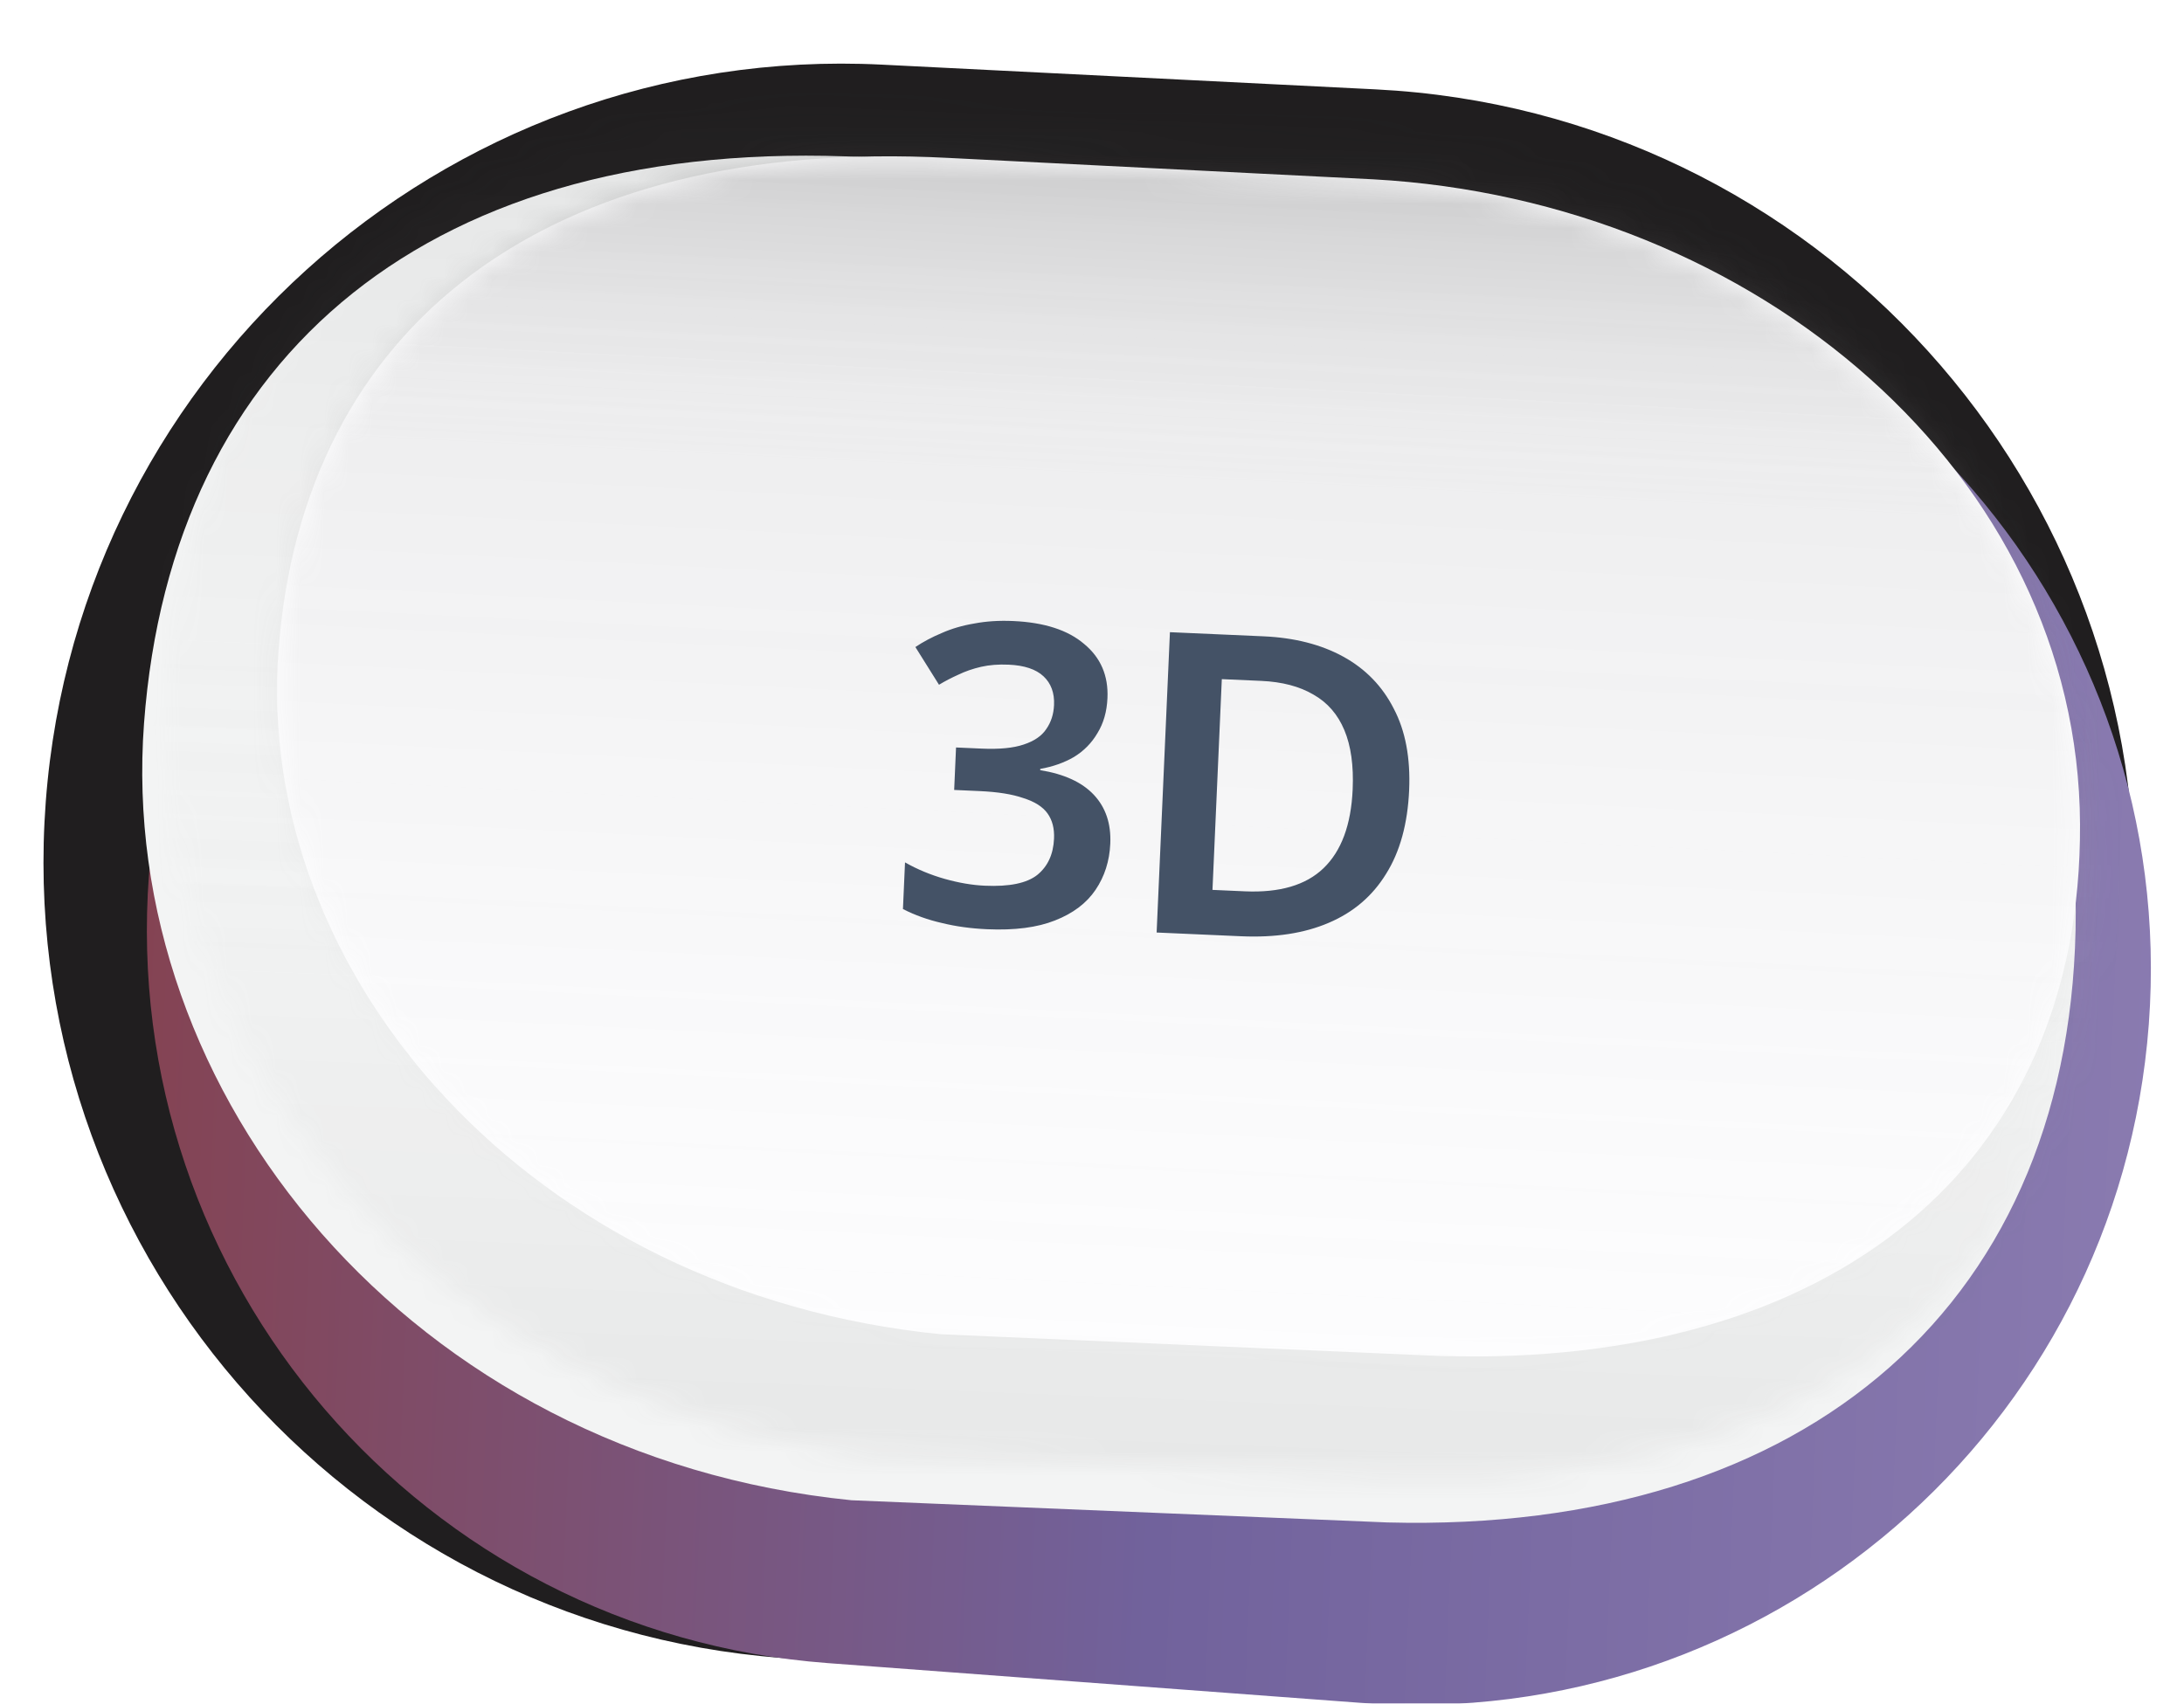 <svg width="91" height="71" viewBox="0 0 91 71" fill="none" xmlns="http://www.w3.org/2000/svg">
<g filter="url(#filter0_d_55_20)">
<path d="M1.854 33.281C2.774 14.929 18.396 0.799 36.747 1.719L57.328 2.75C75.679 3.67 89.81 19.293 88.89 37.644C87.97 55.995 72.348 70.126 53.996 69.206L33.416 68.174C15.065 67.254 0.934 51.632 1.854 33.281Z" fill="#201E1F"/>
</g>
<g filter="url(#filter1_i_55_20)">
<path d="M4.256 32.569C5.515 15.689 20.22 3.026 37.1 4.285L59.3 5.941C76.18 7.201 88.844 21.905 87.584 38.785C86.325 55.665 71.621 68.329 54.74 67.069L32.54 65.413C15.66 64.154 2.997 49.449 4.256 32.569Z" fill="url(#paint0_linear_55_20)"/>
</g>
<g filter="url(#filter2_i_55_20)">
<path d="M6.976 28.194C8.127 12.765 19.003 3.677 37.044 4.602L56.009 5.528C73.125 6.453 87.465 19.405 87.465 36.058C87.465 52.248 76.363 61.963 58.785 61.5L36.454 60.575C18.078 58.725 5.825 43.624 6.976 28.194Z" fill="#F3F4F4"/>
</g>
<mask id="mask0_55_20" style="mask-type:alpha" maskUnits="userSpaceOnUse" x="6" y="4" width="82" height="58">
<path d="M6.976 28.194C8.127 12.765 19.003 3.677 37.044 4.602L56.009 5.528C73.125 6.453 87.465 19.405 87.465 36.058C87.465 52.248 76.363 61.963 58.785 61.5L36.454 60.575C18.078 58.725 5.825 43.624 6.976 28.194Z" fill="#F3F4F4"/>
</mask>
<g mask="url(#mask0_55_20)">
<rect opacity="0.1" width="56.761" height="107.189" transform="matrix(-0.071 0.997 -0.999 -0.039 105.15 23.907)" fill="url(#paint1_linear_55_20)"/>
<rect opacity="0.1" width="56.761" height="107.189" transform="matrix(0.073 -0.997 0.999 0.041 -4.091 46.48)" fill="url(#paint2_linear_55_20)"/>
</g>
<path d="M11.603 27.12C12.611 13.61 22.711 5.696 39.533 6.582L57.216 7.473C73.175 8.355 86.597 19.761 86.668 34.348C86.736 48.53 76.428 56.992 60.04 56.513L39.219 55.608C22.081 53.91 10.595 40.63 11.603 27.12Z" fill="#FDFDFE"/>
<mask id="mask1_55_20" style="mask-type:alpha" maskUnits="userSpaceOnUse" x="11" y="6" width="76" height="51">
<path d="M11.603 27.12C12.611 13.61 22.711 5.696 39.533 6.582L57.216 7.473C73.175 8.355 86.597 19.761 86.668 34.348C86.736 48.53 76.428 56.992 60.04 56.513L39.219 55.608C22.081 53.91 10.595 40.63 11.603 27.12Z" fill="white"/>
</mask>
<g mask="url(#mask1_55_20)">
<rect opacity="0.2" width="100.834" height="107.189" transform="matrix(0.082 -0.997 0.999 0.05 -16.466 69.522)" fill="url(#paint3_linear_55_20)"/>
<rect opacity="0.2" width="22.361" height="107.189" transform="matrix(0.082 -0.997 0.999 0.05 -8.573 19.808)" fill="url(#paint4_linear_55_20)"/>
</g>
<path d="M46.144 29.095C46.12 29.656 45.981 30.141 45.728 30.552C45.488 30.963 45.163 31.294 44.754 31.545C44.345 31.785 43.875 31.951 43.344 32.045L43.342 32.097C44.342 32.259 45.087 32.602 45.579 33.127C46.071 33.653 46.299 34.33 46.262 35.16C46.23 35.884 46.026 36.525 45.65 37.082C45.274 37.64 44.711 38.066 43.96 38.36C43.221 38.655 42.279 38.778 41.134 38.727C40.456 38.697 39.827 38.611 39.248 38.468C38.668 38.337 38.127 38.143 37.623 37.886L37.709 35.941C38.223 36.233 38.775 36.462 39.365 36.629C39.954 36.795 40.512 36.89 41.038 36.913C42.055 36.959 42.782 36.809 43.218 36.465C43.656 36.11 43.889 35.605 43.918 34.951C43.937 34.53 43.847 34.181 43.648 33.902C43.45 33.624 43.114 33.41 42.64 33.261C42.179 33.1 41.569 33.002 40.809 32.969L39.757 32.922L39.835 31.152L40.905 31.199C41.641 31.232 42.223 31.175 42.651 31.03C43.091 30.886 43.405 30.671 43.593 30.387C43.793 30.103 43.901 29.768 43.918 29.383C43.941 28.88 43.794 28.481 43.48 28.186C43.165 27.891 42.68 27.729 42.026 27.701C41.605 27.682 41.223 27.712 40.88 27.79C40.537 27.869 40.222 27.978 39.934 28.117C39.648 28.245 39.378 28.385 39.125 28.538L38.141 26.966C38.467 26.747 38.833 26.552 39.238 26.383C39.645 26.202 40.095 26.069 40.591 25.986C41.087 25.891 41.627 25.856 42.212 25.882C43.509 25.939 44.496 26.258 45.173 26.838C45.862 27.408 46.186 28.16 46.144 29.095ZM58.714 32.936C58.651 34.338 58.331 35.501 57.751 36.423C57.183 37.347 56.386 38.026 55.36 38.461C54.346 38.896 53.131 39.082 51.717 39.02L48.193 38.864L48.747 26.347L52.639 26.519C53.936 26.576 55.048 26.86 55.974 27.369C56.9 27.879 57.6 28.601 58.074 29.535C58.56 30.458 58.773 31.592 58.714 32.936ZM56.361 32.902C56.405 31.908 56.29 31.084 56.014 30.427C55.739 29.771 55.31 29.278 54.727 28.948C54.145 28.606 53.422 28.416 52.557 28.377L50.909 28.304L50.52 37.087L51.87 37.147C53.319 37.211 54.411 36.891 55.145 36.185C55.891 35.469 56.296 34.374 56.361 32.902Z" fill="#445266"/>
<defs>
<filter id="filter0_d_55_20" x="1.811" y="1.676" width="87.121" height="68.547" filterUnits="userSpaceOnUse" color-interpolation-filters="sRGB">
<feFlood flood-opacity="0" result="BackgroundImageFix"/>
<feColorMatrix in="SourceAlpha" type="matrix" values="0 0 0 0 0 0 0 0 0 0 0 0 0 0 0 0 0 0 127 0" result="hardAlpha"/>
<feOffset dy="0.975"/>
<feComposite in2="hardAlpha" operator="out"/>
<feColorMatrix type="matrix" values="0 0 0 0 1 0 0 0 0 1 0 0 0 0 1 0 0 0 0.4 0"/>
<feBlend mode="normal" in2="BackgroundImageFix" result="effect1_dropShadow_55_20"/>
<feBlend mode="normal" in="SourceGraphic" in2="effect1_dropShadow_55_20" result="shape"/>
</filter>
<filter id="filter1_i_55_20" x="4.17" y="4.199" width="85.451" height="64.906" filterUnits="userSpaceOnUse" color-interpolation-filters="sRGB">
<feFlood flood-opacity="0" result="BackgroundImageFix"/>
<feBlend mode="normal" in="SourceGraphic" in2="BackgroundImageFix" result="shape"/>
<feColorMatrix in="SourceAlpha" type="matrix" values="0 0 0 0 0 0 0 0 0 0 0 0 0 0 0 0 0 0 127 0" result="hardAlpha"/>
<feOffset dx="1.95" dy="3.899"/>
<feGaussianBlur stdDeviation="0.975"/>
<feComposite in2="hardAlpha" operator="arithmetic" k2="-1" k3="1"/>
<feColorMatrix type="matrix" values="0 0 0 0 0.333 0 0 0 0 0 0 0 0 0 0.28 0 0 0 0.3 0"/>
<feBlend mode="normal" in2="shape" result="effect1_innerShadow_55_20"/>
</filter>
<filter id="filter2_i_55_20" x="5.926" y="4.538" width="81.539" height="58.928" filterUnits="userSpaceOnUse" color-interpolation-filters="sRGB">
<feFlood flood-opacity="0" result="BackgroundImageFix"/>
<feBlend mode="normal" in="SourceGraphic" in2="BackgroundImageFix" result="shape"/>
<feColorMatrix in="SourceAlpha" type="matrix" values="0 0 0 0 0 0 0 0 0 0 0 0 0 0 0 0 0 0 127 0" result="hardAlpha"/>
<feOffset dx="-0.975" dy="1.95"/>
<feGaussianBlur stdDeviation="0.975"/>
<feComposite in2="hardAlpha" operator="arithmetic" k2="-1" k3="1"/>
<feColorMatrix type="matrix" values="0 0 0 0 0 0 0 0 0 0 0 0 0 0 0 0 0 0 0.25 0"/>
<feBlend mode="normal" in2="shape" result="effect1_innerShadow_55_20"/>
</filter>
<linearGradient id="paint0_linear_55_20" x1="90.243" y1="39.203" x2="2.352" y2="35.503" gradientUnits="userSpaceOnUse">
<stop stop-color="#8B7CB1"/>
<stop offset="0.492" stop-color="#71629C"/>
<stop offset="1" stop-color="#854250"/>
</linearGradient>
<linearGradient id="paint1_linear_55_20" x1="52.945" y1="52.964" x2="6.678" y2="52.964" gradientUnits="userSpaceOnUse">
<stop/>
<stop offset="1" stop-color="#D9D9D9" stop-opacity="0"/>
</linearGradient>
<linearGradient id="paint2_linear_55_20" x1="52.945" y1="52.964" x2="6.678" y2="52.964" gradientUnits="userSpaceOnUse">
<stop/>
<stop offset="1" stop-color="#D9D9D9" stop-opacity="0"/>
</linearGradient>
<linearGradient id="paint3_linear_55_20" x1="94.055" y1="52.964" x2="11.863" y2="52.964" gradientUnits="userSpaceOnUse">
<stop/>
<stop offset="1" stop-color="#D9D9D9" stop-opacity="0"/>
</linearGradient>
<linearGradient id="paint4_linear_55_20" x1="20.858" y1="52.964" x2="2.631" y2="52.964" gradientUnits="userSpaceOnUse">
<stop/>
<stop offset="1" stop-color="#D9D9D9" stop-opacity="0"/>
</linearGradient>
</defs>
</svg>
